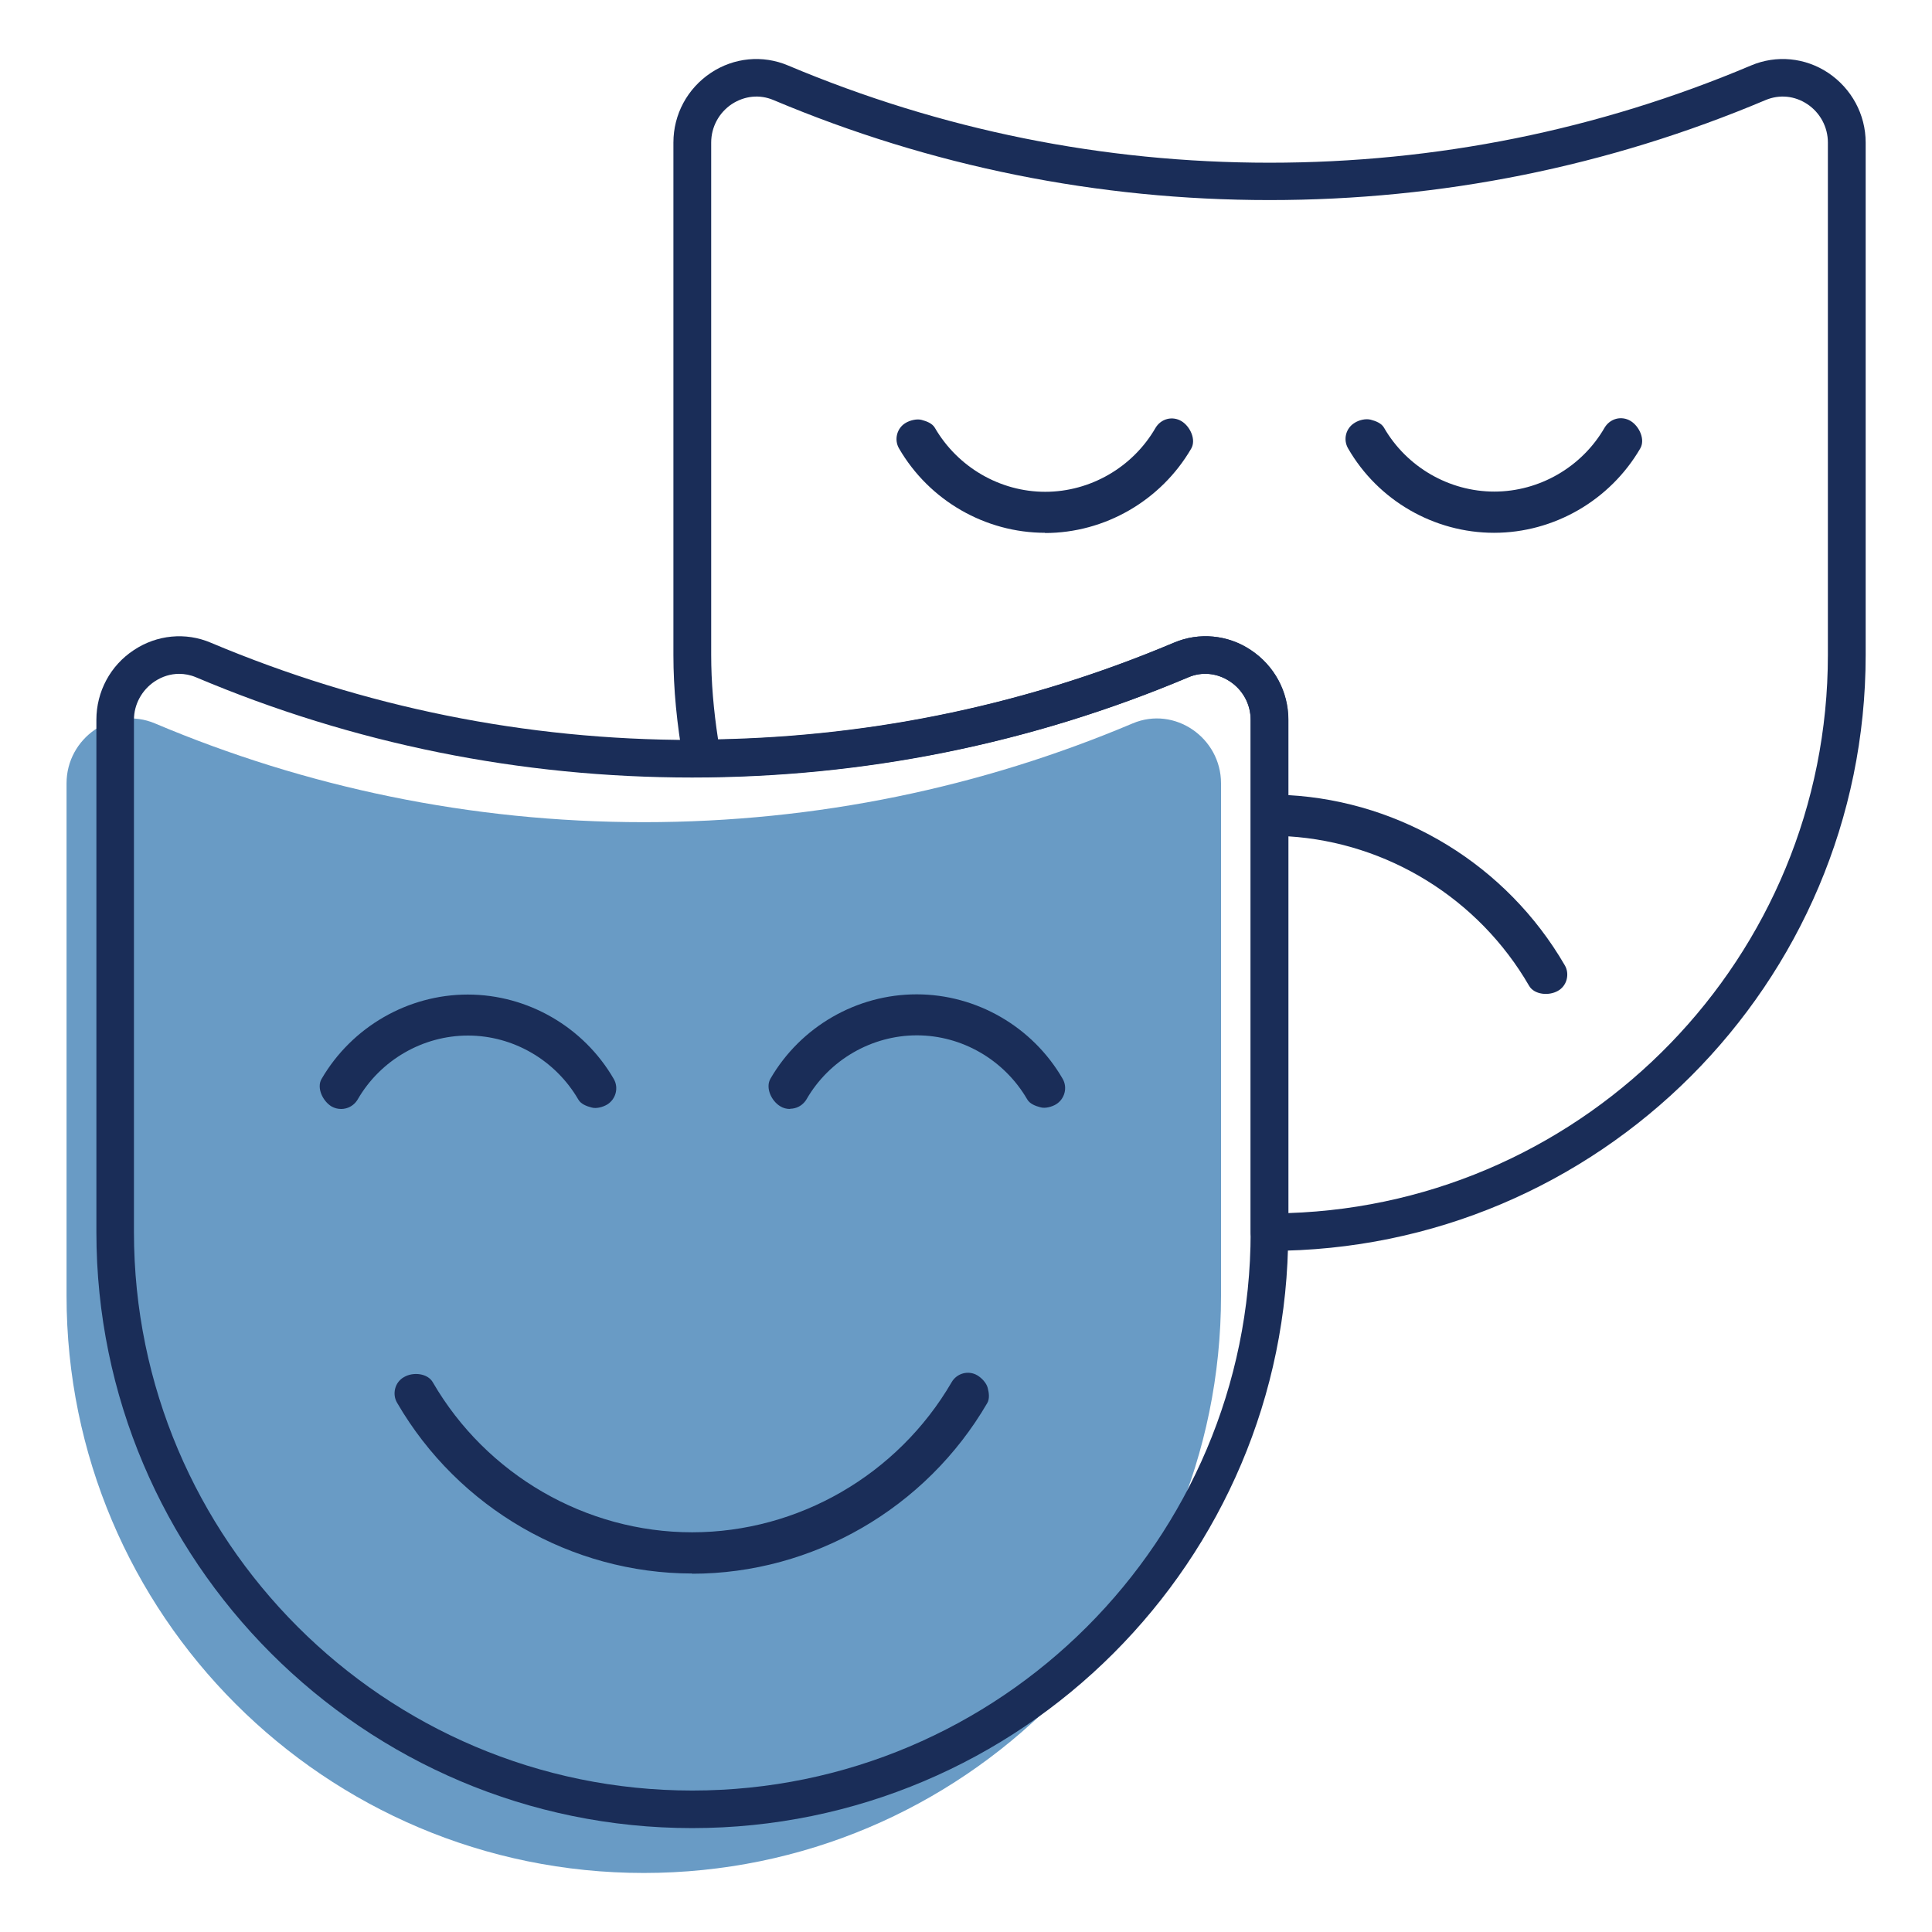 <svg xmlns="http://www.w3.org/2000/svg" id="Capa_1" data-name="Capa 1" viewBox="0 0 90 90"><defs><style>      .cls-1 {        fill: #699bc5;      }      .cls-2 {        fill: #1a2d58;      }    </style></defs><path class="cls-2" d="M59.14,58.28c-.48,0-.88-.39-.88-.88v-23.87c0-.72-.36-1.39-.97-1.79-.59-.39-1.3-.46-1.93-.19-7.18,3.03-14.8,4.59-22.66,4.65h0c-.42,0-.79-.3-.86-.72-.31-1.75-.47-3.38-.47-4.97V6.64c0-1.31,.65-2.52,1.75-3.25,1.07-.71,2.41-.84,3.59-.34,7.12,3,14.67,4.53,22.43,4.53s15.31-1.52,22.43-4.53h0c1.18-.5,2.52-.37,3.59,.34,1.09,.73,1.75,1.94,1.75,3.25V30.51c0,15.31-12.45,27.76-27.76,27.76Zm.88-19.31v17.54c13.94-.46,25.13-11.95,25.13-26V6.64c0-.72-.36-1.39-.96-1.79-.59-.39-1.29-.46-1.94-.19h0c-7.34,3.1-15.11,4.66-23.11,4.66s-15.78-1.57-23.11-4.66c-.64-.27-1.34-.2-1.94,.19-.6,.4-.96,1.07-.96,1.79V30.51c0,1.26,.11,2.56,.32,3.93,7.36-.15,14.5-1.66,21.24-4.5,1.17-.5,2.52-.37,3.58,.34,1.1,.73,1.75,1.94,1.75,3.25v3.51c5.3,.3,10.17,3.27,12.87,7.92,.12,.2,.15,.44,.09,.67-.06,.23-.21,.42-.41,.53-.42,.24-1.1,.18-1.34-.24-2.35-4.06-6.59-6.67-11.21-6.96Zm9.58-14.15c-2.79,0-5.4-1.5-6.8-3.93-.24-.41-.11-.94,.3-1.19,.2-.13,.51-.21,.75-.15,.23,.06,.5,.16,.62,.37,1.06,1.84,3.04,2.98,5.14,2.98s4.08-1.14,5.14-2.98c.12-.2,.31-.35,.54-.41,.23-.06,.47-.02,.67,.1,.41,.25,.69,.87,.45,1.28-1.41,2.42-4.02,3.93-6.81,3.93Zm-20.91,0c-2.79,0-5.4-1.5-6.81-3.93-.24-.41-.1-.95,.31-1.19,.2-.12,.52-.2,.74-.14,.23,.06,.5,.16,.62,.37,1.07,1.84,3.04,2.98,5.14,2.98s4.08-1.14,5.14-2.98c.12-.2,.31-.35,.54-.41,.23-.06,.47-.02,.67,.1,.41,.25,.69,.87,.45,1.28-1.41,2.42-4.02,3.93-6.81,3.93Z"></path><path class="cls-1" d="M3.1,60.36c0,14.85,12.04,26.89,26.89,26.89s26.89-12.04,26.89-26.89v-23.87c0-2.12-2.16-3.62-4.12-2.79-7,2.96-14.69,4.6-22.77,4.6s-15.77-1.64-22.77-4.6c-1.96-.83-4.12,.67-4.12,2.79v23.87Z"></path><path class="cls-2" d="M32.25,85.16c-15.31,0-27.76-12.45-27.76-27.76v-23.87c0-1.31,.65-2.53,1.75-3.25,1.07-.71,2.41-.84,3.58-.34,7.12,3,14.66,4.53,22.43,4.53s15.31-1.52,22.43-4.53c1.17-.5,2.52-.37,3.58,.34,1.1,.73,1.75,1.94,1.75,3.25v23.87c0,15.31-12.46,27.76-27.77,27.76ZM8.35,31.39c-.4,0-.79,.12-1.14,.35-.6,.4-.97,1.07-.97,1.79v23.87c0,14.34,11.67,26.01,26.01,26.01s26.01-11.67,26.01-26.01v-23.87c0-.72-.36-1.39-.97-1.79-.59-.39-1.3-.46-1.93-.19-7.34,3.1-15.12,4.67-23.12,4.67s-15.78-1.57-23.11-4.67c-.26-.11-.53-.16-.79-.16Zm23.9,41.91c-5.63,0-10.9-3.04-13.75-7.95-.12-.2-.15-.44-.09-.67,.06-.23,.21-.42,.41-.53,.42-.25,1.1-.18,1.34,.24,2.5,4.31,7.13,6.99,12.08,6.99s9.58-2.68,12.09-6.99c.24-.42,.78-.57,1.2-.32,.2,.12,.42,.35,.48,.58,.06,.22,.1,.51-.02,.71-2.85,4.9-8.12,7.95-13.75,7.95ZM15.89,51.66c-.16,0-.31-.04-.45-.12-.41-.25-.7-.87-.46-1.28,1.41-2.42,4.02-3.93,6.81-3.93s5.4,1.51,6.8,3.93c.24,.41,.1,.94-.3,1.19-.2,.12-.51,.21-.74,.14-.23-.06-.49-.16-.61-.37-1.07-1.84-3.04-2.98-5.14-2.98s-4.08,1.14-5.14,2.98c-.12,.2-.31,.35-.54,.41-.07,.02-.15,.03-.22,.03Zm20.91,0c-.16,0-.32-.04-.46-.13-.41-.25-.69-.86-.45-1.28,1.41-2.43,4.02-3.93,6.81-3.93s5.4,1.51,6.8,3.93c.24,.41,.1,.94-.3,1.19-.2,.12-.51,.21-.74,.14-.23-.06-.49-.16-.61-.37-1.07-1.84-3.04-2.98-5.14-2.98s-4.08,1.14-5.14,2.98c-.12,.2-.31,.35-.54,.41-.07,.02-.15,.03-.22,.03Z"></path></svg>